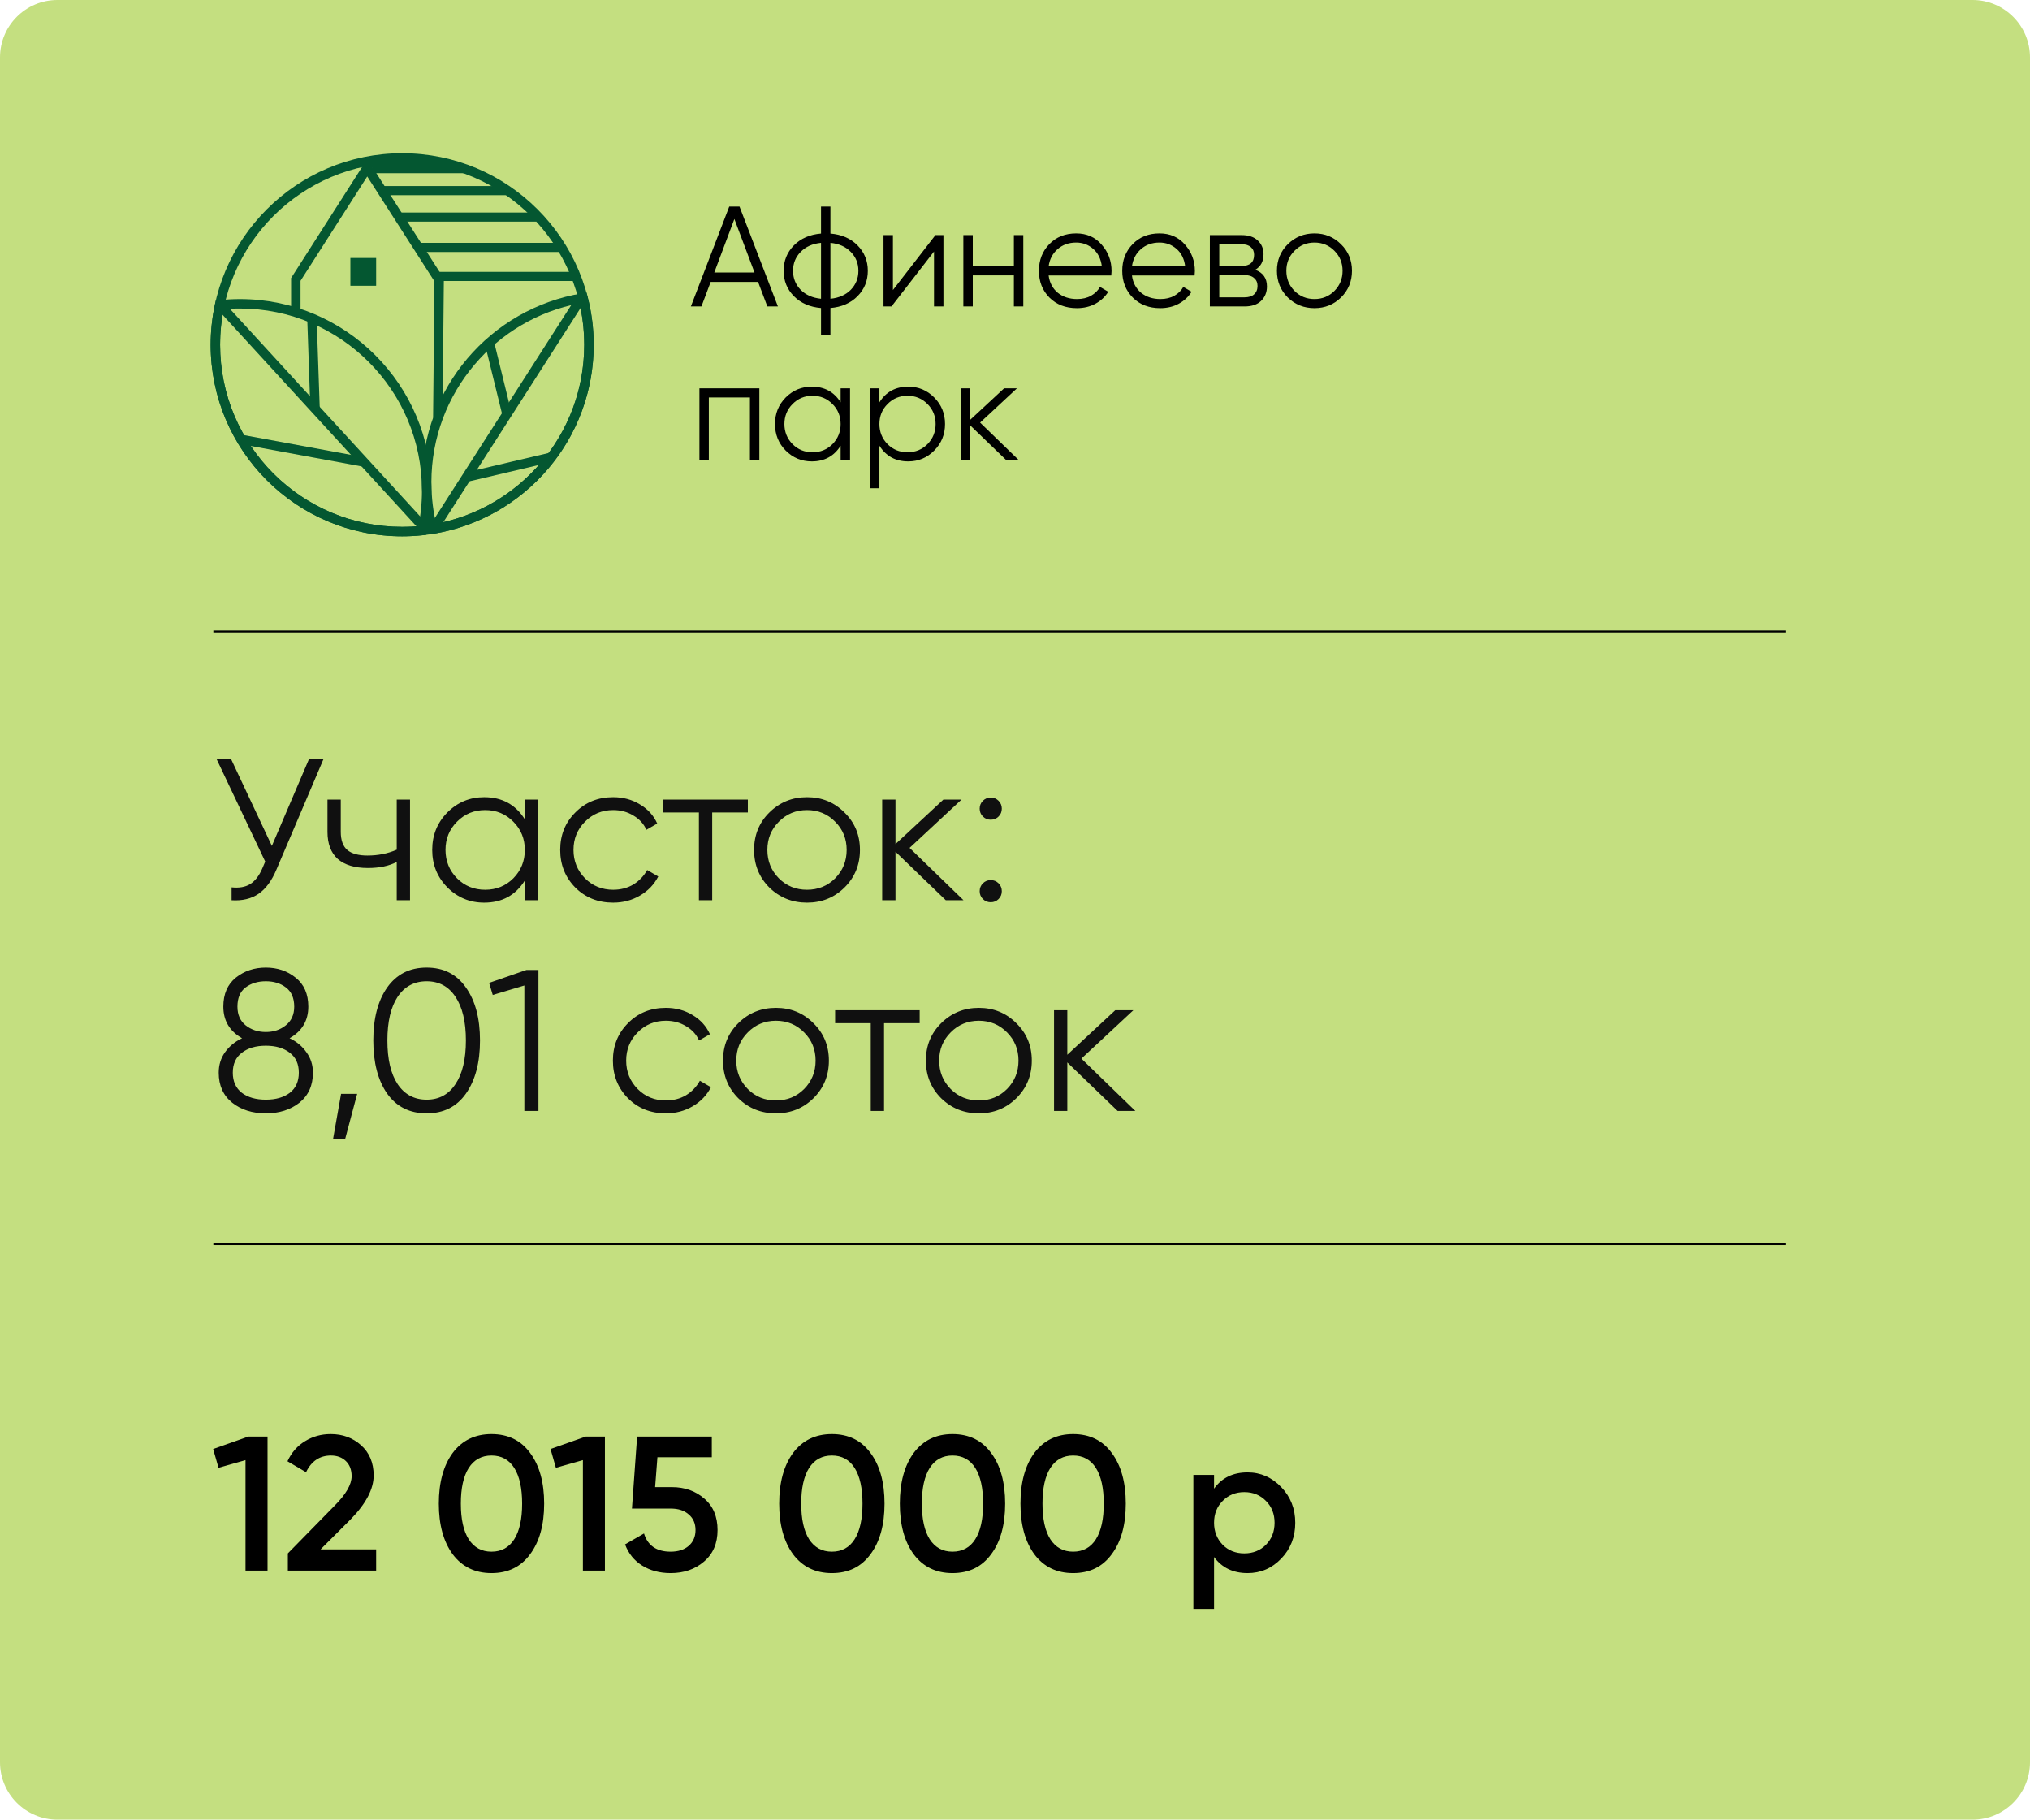 <?xml version="1.0" encoding="UTF-8"?> <svg xmlns="http://www.w3.org/2000/svg" width="106" height="95" viewBox="0 0 106 95" fill="none"><g clip-path="url(#clip0_60_221)"><path d="M103 0H3C1.343 0 0 1.343 0 3V92C0 93.657 1.343 95 3 95H103C104.657 95 106 93.657 106 92V3C106 1.343 104.657 0 103 0Z" fill="#C4DF80"></path><path d="M16.13 39.641H16.887L14.438 45.392C14.192 45.98 13.88 46.404 13.502 46.664C13.123 46.923 12.654 47.035 12.093 47V46.327C12.486 46.369 12.808 46.313 13.06 46.159C13.32 45.998 13.534 45.721 13.702 45.328L13.849 44.982L11.315 39.641H12.072L14.196 44.162L16.13 39.641ZM20.716 41.744H21.41V47H20.716V45.003C20.31 45.213 19.809 45.318 19.213 45.318C18.526 45.318 18.001 45.16 17.636 44.845C17.279 44.523 17.1 44.05 17.1 43.426V41.744H17.794V43.426C17.794 43.867 17.91 44.186 18.141 44.382C18.372 44.572 18.722 44.666 19.192 44.666C19.739 44.666 20.247 44.565 20.716 44.361V41.744ZM27.405 41.744H28.099V47H27.405V45.97C26.921 46.741 26.214 47.126 25.282 47.126C24.532 47.126 23.89 46.86 23.358 46.327C22.832 45.795 22.569 45.143 22.569 44.372C22.569 43.601 22.832 42.949 23.358 42.417C23.89 41.884 24.532 41.618 25.282 41.618C26.214 41.618 26.921 42.003 27.405 42.774V41.744ZM23.862 45.854C24.262 46.254 24.752 46.453 25.334 46.453C25.916 46.453 26.406 46.254 26.806 45.854C27.205 45.448 27.405 44.954 27.405 44.372C27.405 43.79 27.205 43.3 26.806 42.9C26.406 42.494 25.916 42.291 25.334 42.291C24.752 42.291 24.262 42.494 23.862 42.9C23.463 43.3 23.263 43.79 23.263 44.372C23.263 44.954 23.463 45.448 23.862 45.854ZM32.017 47.126C31.225 47.126 30.567 46.863 30.041 46.338C29.515 45.805 29.252 45.15 29.252 44.372C29.252 43.594 29.515 42.942 30.041 42.417C30.567 41.884 31.225 41.618 32.017 41.618C32.536 41.618 33.002 41.744 33.415 41.996C33.829 42.241 34.13 42.574 34.319 42.995L33.752 43.321C33.611 43.005 33.384 42.757 33.068 42.574C32.76 42.385 32.41 42.291 32.017 42.291C31.436 42.291 30.945 42.494 30.545 42.9C30.146 43.3 29.946 43.79 29.946 44.372C29.946 44.954 30.146 45.448 30.545 45.854C30.945 46.254 31.436 46.453 32.017 46.453C32.41 46.453 32.76 46.362 33.068 46.18C33.377 45.991 33.618 45.739 33.794 45.423L34.372 45.76C34.155 46.18 33.836 46.513 33.415 46.758C32.995 47.004 32.529 47.126 32.017 47.126ZM39.05 41.744V42.417H37.189V47H36.495V42.417H34.635V41.744H39.05ZM44.095 46.338C43.562 46.863 42.91 47.126 42.139 47.126C41.368 47.126 40.713 46.863 40.174 46.338C39.641 45.805 39.375 45.15 39.375 44.372C39.375 43.594 39.641 42.942 40.174 42.417C40.713 41.884 41.368 41.618 42.139 41.618C42.91 41.618 43.562 41.884 44.095 42.417C44.634 42.942 44.904 43.594 44.904 44.372C44.904 45.15 44.634 45.805 44.095 46.338ZM40.668 45.854C41.067 46.254 41.558 46.453 42.139 46.453C42.721 46.453 43.212 46.254 43.611 45.854C44.011 45.448 44.21 44.954 44.21 44.372C44.21 43.79 44.011 43.3 43.611 42.9C43.212 42.494 42.721 42.291 42.139 42.291C41.558 42.291 41.067 42.494 40.668 42.9C40.268 43.3 40.069 43.79 40.069 44.372C40.069 44.954 40.268 45.448 40.668 45.854ZM50.312 47H49.387L46.759 44.467V47H46.065V41.744H46.759V44.067L49.261 41.744H50.207L47.495 44.267L50.312 47ZM52.143 42.627C52.031 42.739 51.894 42.795 51.733 42.795C51.572 42.795 51.435 42.739 51.323 42.627C51.211 42.515 51.155 42.378 51.155 42.217C51.155 42.056 51.211 41.919 51.323 41.807C51.435 41.695 51.572 41.639 51.733 41.639C51.894 41.639 52.031 41.695 52.143 41.807C52.255 41.919 52.311 42.056 52.311 42.217C52.311 42.378 52.255 42.515 52.143 42.627ZM52.143 46.937C52.031 47.049 51.894 47.105 51.733 47.105C51.572 47.105 51.435 47.049 51.323 46.937C51.211 46.825 51.155 46.688 51.155 46.527C51.155 46.366 51.211 46.229 51.323 46.117C51.435 46.005 51.572 45.949 51.733 45.949C51.894 45.949 52.031 46.005 52.143 46.117C52.255 46.229 52.311 46.366 52.311 46.527C52.311 46.688 52.255 46.825 52.143 46.937ZM15.121 54.205C15.492 54.38 15.787 54.626 16.004 54.941C16.228 55.249 16.34 55.603 16.34 56.003C16.34 56.668 16.105 57.191 15.636 57.569C15.166 57.94 14.581 58.126 13.88 58.126C13.18 58.126 12.594 57.94 12.125 57.569C11.655 57.191 11.421 56.668 11.421 56.003C11.421 55.603 11.529 55.249 11.746 54.941C11.971 54.626 12.268 54.38 12.64 54.205C11.988 53.834 11.662 53.283 11.662 52.555C11.662 51.896 11.88 51.391 12.314 51.041C12.756 50.69 13.278 50.515 13.88 50.515C14.483 50.515 15.002 50.69 15.436 51.041C15.878 51.391 16.099 51.896 16.099 52.555C16.099 53.283 15.773 53.834 15.121 54.205ZM14.932 51.556C14.651 51.339 14.301 51.23 13.88 51.23C13.46 51.23 13.106 51.339 12.819 51.556C12.538 51.773 12.398 52.106 12.398 52.555C12.398 52.975 12.542 53.301 12.829 53.532C13.123 53.764 13.474 53.879 13.88 53.879C14.287 53.879 14.634 53.764 14.921 53.532C15.215 53.301 15.363 52.975 15.363 52.555C15.363 52.106 15.219 51.773 14.932 51.556ZM12.629 57.054C12.945 57.292 13.362 57.411 13.88 57.411C14.399 57.411 14.816 57.292 15.131 57.054C15.447 56.809 15.604 56.458 15.604 56.003C15.604 55.547 15.447 55.2 15.131 54.962C14.816 54.717 14.399 54.594 13.88 54.594C13.362 54.594 12.945 54.717 12.629 54.962C12.314 55.2 12.156 55.547 12.156 56.003C12.156 56.458 12.314 56.809 12.629 57.054ZM18.651 57.106L18.021 59.472H17.39L17.81 57.106H18.651ZM24.328 57.096C23.844 57.783 23.161 58.126 22.278 58.126C21.395 58.126 20.708 57.783 20.217 57.096C19.734 56.402 19.492 55.477 19.492 54.321C19.492 53.164 19.734 52.243 20.217 51.556C20.708 50.862 21.395 50.515 22.278 50.515C23.161 50.515 23.844 50.862 24.328 51.556C24.818 52.243 25.064 53.164 25.064 54.321C25.064 55.477 24.818 56.402 24.328 57.096ZM20.764 56.602C21.128 57.142 21.633 57.411 22.278 57.411C22.922 57.411 23.424 57.142 23.781 56.602C24.145 56.062 24.328 55.302 24.328 54.321C24.328 53.34 24.145 52.579 23.781 52.039C23.424 51.5 22.922 51.23 22.278 51.23C21.633 51.23 21.128 51.5 20.764 52.039C20.407 52.579 20.228 53.34 20.228 54.321C20.228 55.302 20.407 56.062 20.764 56.602ZM27.485 50.641H28.116V58H27.38V51.451L25.73 51.945L25.54 51.314L27.485 50.641ZM34.768 58.126C33.977 58.126 33.318 57.863 32.792 57.338C32.267 56.805 32.004 56.15 32.004 55.372C32.004 54.594 32.267 53.942 32.792 53.417C33.318 52.884 33.977 52.618 34.768 52.618C35.287 52.618 35.753 52.744 36.167 52.996C36.58 53.241 36.881 53.574 37.071 53.995L36.503 54.321C36.363 54.005 36.135 53.757 35.82 53.574C35.511 53.385 35.161 53.291 34.768 53.291C34.187 53.291 33.696 53.494 33.297 53.9C32.897 54.3 32.697 54.79 32.697 55.372C32.697 55.954 32.897 56.448 33.297 56.854C33.696 57.254 34.187 57.453 34.768 57.453C35.161 57.453 35.511 57.362 35.82 57.18C36.128 56.991 36.37 56.739 36.545 56.423L37.123 56.76C36.906 57.18 36.587 57.513 36.167 57.758C35.746 58.004 35.28 58.126 34.768 58.126ZM42.473 57.338C41.94 57.863 41.288 58.126 40.517 58.126C39.746 58.126 39.091 57.863 38.552 57.338C38.019 56.805 37.753 56.15 37.753 55.372C37.753 54.594 38.019 53.942 38.552 53.417C39.091 52.884 39.746 52.618 40.517 52.618C41.288 52.618 41.94 52.884 42.473 53.417C43.012 53.942 43.282 54.594 43.282 55.372C43.282 56.15 43.012 56.805 42.473 57.338ZM39.046 56.854C39.445 57.254 39.936 57.453 40.517 57.453C41.099 57.453 41.59 57.254 41.989 56.854C42.389 56.448 42.588 55.954 42.588 55.372C42.588 54.79 42.389 54.3 41.989 53.9C41.59 53.494 41.099 53.291 40.517 53.291C39.936 53.291 39.445 53.494 39.046 53.9C38.646 54.3 38.446 54.79 38.446 55.372C38.446 55.954 38.646 56.448 39.046 56.854ZM48.022 52.744V53.417H46.162V58H45.468V53.417H43.607V52.744H48.022ZM53.067 57.338C52.535 57.863 51.883 58.126 51.112 58.126C50.341 58.126 49.686 57.863 49.146 57.338C48.613 56.805 48.347 56.15 48.347 55.372C48.347 54.594 48.613 53.942 49.146 53.417C49.686 52.884 50.341 52.618 51.112 52.618C51.883 52.618 52.535 52.884 53.067 53.417C53.607 53.942 53.877 54.594 53.877 55.372C53.877 56.15 53.607 56.805 53.067 57.338ZM49.64 56.854C50.04 57.254 50.53 57.453 51.112 57.453C51.694 57.453 52.184 57.254 52.584 56.854C52.983 56.448 53.183 55.954 53.183 55.372C53.183 54.79 52.983 54.3 52.584 53.9C52.184 53.494 51.694 53.291 51.112 53.291C50.53 53.291 50.04 53.494 49.64 53.9C49.241 54.3 49.041 54.79 49.041 55.372C49.041 55.954 49.241 56.448 49.64 56.854ZM59.285 58H58.359L55.731 55.467V58H55.038V52.744H55.731V55.067L58.233 52.744H59.179L56.467 55.267L59.285 58Z" fill="#101010"></path><path d="M11.141 32.968H93.231" stroke="black" stroke-width="0.1"></path><path d="M11.141 64.95H93.231" stroke="black" stroke-width="0.1"></path><path d="M21 8C23.761 8 26.26 9.119 28.07 10.929C29.88 12.739 31 15.239 31 18C31 20.761 29.88 23.261 28.07 25.071C26.26 26.881 23.761 28 21 28C18.239 28 15.74 26.881 13.93 25.071C12.12 23.261 11 20.761 11 18C11 15.239 12.12 12.739 13.93 10.929C15.74 9.119 18.239 8 21 8ZM27.724 11.278C26.003 9.558 23.626 8.494 21 8.494C18.374 8.494 15.997 9.558 14.276 11.278C12.557 12.998 11.493 15.374 11.493 18C11.493 20.626 12.557 23.002 14.276 24.722C15.997 26.442 18.374 27.506 21 27.506C23.626 27.506 26.003 26.442 27.724 24.722C29.443 23.002 30.507 20.626 30.507 18C30.507 15.374 29.443 12.998 27.724 11.278Z" fill="#045731"></path><path d="M22.082 27.941C21.904 27.96 21.724 27.975 21.54 27.985C21.353 27.995 21.173 28 21 28C18.239 28 15.74 26.881 13.93 25.071C12.12 23.261 11 20.761 11 18C11 17.64 11.02 17.282 11.058 16.926C11.097 16.564 11.154 16.211 11.229 15.866L11.267 15.692L11.444 15.673C11.621 15.654 11.802 15.639 11.986 15.629C12.173 15.619 12.353 15.614 12.526 15.614C15.286 15.614 17.786 16.733 19.596 18.543C21.406 20.353 22.526 22.853 22.526 25.614C22.526 25.974 22.506 26.332 22.468 26.688C22.429 27.049 22.371 27.403 22.297 27.748L22.259 27.922L22.082 27.941ZM21.515 27.493C21.627 27.487 21.739 27.479 21.852 27.469C21.906 27.194 21.949 26.916 21.979 26.636C22.015 26.303 22.033 25.962 22.033 25.614C22.033 22.988 20.969 20.612 19.249 18.892C17.529 17.172 15.152 16.108 12.526 16.108C12.345 16.108 12.173 16.112 12.011 16.121C11.899 16.127 11.787 16.135 11.674 16.145C11.62 16.421 11.577 16.698 11.547 16.978C11.511 17.311 11.493 17.651 11.493 18C11.493 20.626 12.557 23.002 14.276 24.722C15.997 26.442 18.374 27.506 21 27.506C21.181 27.506 21.352 27.502 21.515 27.493Z" fill="#045731"></path><path d="M30.683 15.495C30.787 15.898 30.866 16.312 30.92 16.735C30.973 17.154 31 17.577 31 18C31 20.465 30.108 22.721 28.629 24.465C27.127 26.235 25.02 27.475 22.628 27.867L22.407 27.903L22.35 27.686C22.246 27.282 22.167 26.868 22.113 26.445C22.06 26.026 22.033 25.604 22.033 25.18C22.033 22.716 22.925 20.459 24.404 18.716C25.906 16.946 28.013 15.705 30.405 15.313L30.627 15.277L30.683 15.495ZM30.433 16.797C30.392 16.473 30.334 16.153 30.261 15.839C28.079 16.25 26.16 17.407 24.78 19.034C23.374 20.691 22.526 22.836 22.526 25.18C22.526 25.593 22.551 25.995 22.6 26.384C22.641 26.708 22.699 27.027 22.772 27.341C24.954 26.93 26.873 25.774 28.253 24.146C29.659 22.49 30.507 20.344 30.507 18C30.507 17.587 30.482 17.186 30.433 16.797Z" fill="#045731"></path><path d="M15.2 16.306V14.517L19.175 8.3C20.509 10.381 21.844 12.461 23.177 14.543L23.106 21.816L22.615 21.812L22.684 14.686L19.176 9.213L15.693 14.66V16.306H15.2Z" fill="#045731"></path><path fill-rule="evenodd" clip-rule="evenodd" d="M19.111 8.47H23.34L23.909 8.592L24.249 9.042H19.255L19.463 8.782L19.111 8.47Z" fill="#045731"></path><path fill-rule="evenodd" clip-rule="evenodd" d="M20.013 9.713H26.178L26.596 9.839V10.19H20.013V9.713Z" fill="#045731"></path><path d="M30.49 15.808L22.997 27.498L22.583 27.232L30.076 15.542L30.49 15.808Z" fill="#045731"></path><path d="M11.79 15.891L22.157 27.198L21.796 27.532L11.428 16.224L11.79 15.891Z" fill="#045731"></path><path d="M19.641 13.468H18.296V14.919H19.641V13.468Z" fill="#045731"></path><path d="M16.534 16.605L16.697 21.331L16.206 21.346L16.043 16.621L16.534 16.605Z" fill="#045731"></path><path d="M12.687 22.708L19.048 23.881L18.959 24.365L12.598 23.192L12.687 22.708Z" fill="#045731"></path><path d="M25.795 17.829L26.686 21.463L26.209 21.58L25.318 17.947L25.795 17.829Z" fill="#045731"></path><path d="M28.846 24.109L24.461 25.141L24.349 24.661L28.735 23.629L28.846 24.109Z" fill="#045731"></path><path fill-rule="evenodd" clip-rule="evenodd" d="M20.858 11.094H27.558L28.012 11.219V11.57H20.858V11.094Z" fill="#045731"></path><path fill-rule="evenodd" clip-rule="evenodd" d="M21.772 12.678H28.889L29.372 12.803V13.154H21.772V12.678Z" fill="#045731"></path><path fill-rule="evenodd" clip-rule="evenodd" d="M22.929 14.194H29.797L30.263 14.319V14.671H22.929V14.194Z" fill="#045731"></path><path d="M40.068 16L39.584 14.718H37.11L36.626 16H36.075L38.079 10.784H38.615L40.62 16H40.068ZM37.297 14.227H39.398L38.347 11.432L37.297 14.227ZM44.778 12.811C45.136 13.174 45.315 13.616 45.315 14.137C45.315 14.659 45.136 15.101 44.778 15.463C44.421 15.826 43.949 16.032 43.362 16.082V17.49H42.871V16.082C42.285 16.032 41.813 15.826 41.455 15.463C41.097 15.101 40.919 14.659 40.919 14.137C40.919 13.616 41.097 13.174 41.455 12.811C41.813 12.448 42.285 12.242 42.871 12.193V10.784H43.362V12.193C43.949 12.242 44.421 12.448 44.778 12.811ZM41.805 13.154C41.542 13.422 41.41 13.75 41.41 14.137C41.41 14.525 41.542 14.855 41.805 15.128C42.069 15.396 42.424 15.553 42.871 15.598V12.677C42.424 12.722 42.069 12.88 41.805 13.154ZM43.362 15.598C43.81 15.553 44.165 15.396 44.428 15.128C44.691 14.855 44.823 14.525 44.823 14.137C44.823 13.75 44.691 13.422 44.428 13.154C44.165 12.88 43.81 12.722 43.362 12.677V15.598ZM48.846 12.274H49.263V16H48.771V13.131L46.551 16H46.134V12.274H46.626V15.143L48.846 12.274ZM52.941 12.274H53.433V16H52.941V14.376H50.795V16H50.303V12.274H50.795V13.899H52.941V12.274ZM56.194 12.185C56.745 12.185 57.19 12.381 57.527 12.774C57.87 13.161 58.042 13.621 58.042 14.152C58.042 14.207 58.037 14.284 58.027 14.383H54.756C54.805 14.761 54.964 15.061 55.233 15.285C55.506 15.503 55.841 15.613 56.238 15.613C56.522 15.613 56.765 15.555 56.969 15.441C57.177 15.322 57.334 15.168 57.438 14.979L57.87 15.232C57.706 15.496 57.483 15.704 57.2 15.858C56.916 16.012 56.594 16.089 56.231 16.089C55.645 16.089 55.168 15.906 54.8 15.538C54.433 15.17 54.249 14.704 54.249 14.137C54.249 13.581 54.43 13.116 54.793 12.744C55.156 12.371 55.622 12.185 56.194 12.185ZM56.194 12.662C55.806 12.662 55.481 12.779 55.218 13.012C54.959 13.241 54.805 13.539 54.756 13.906H57.535C57.485 13.514 57.334 13.208 57.08 12.99C56.827 12.771 56.532 12.662 56.194 12.662ZM60.545 12.185C61.096 12.185 61.541 12.381 61.879 12.774C62.221 13.161 62.393 13.621 62.393 14.152C62.393 14.207 62.388 14.284 62.378 14.383H59.107C59.157 14.761 59.316 15.061 59.584 15.285C59.857 15.503 60.192 15.613 60.59 15.613C60.873 15.613 61.116 15.555 61.32 15.441C61.529 15.322 61.685 15.168 61.789 14.979L62.221 15.232C62.058 15.496 61.834 15.704 61.551 15.858C61.268 16.012 60.945 16.089 60.582 16.089C59.996 16.089 59.519 15.906 59.152 15.538C58.784 15.17 58.6 14.704 58.6 14.137C58.6 13.581 58.782 13.116 59.144 12.744C59.507 12.371 59.974 12.185 60.545 12.185ZM60.545 12.662C60.157 12.662 59.832 12.779 59.569 13.012C59.311 13.241 59.157 13.539 59.107 13.906H61.886C61.837 13.514 61.685 13.208 61.432 12.99C61.178 12.771 60.883 12.662 60.545 12.662ZM65.544 14.085C65.952 14.234 66.156 14.525 66.156 14.957C66.156 15.26 66.054 15.511 65.85 15.709C65.651 15.903 65.363 16 64.986 16H63.175V12.274H64.837C65.199 12.274 65.48 12.369 65.679 12.558C65.877 12.741 65.977 12.98 65.977 13.273C65.977 13.646 65.833 13.916 65.544 14.085ZM64.837 12.751H63.667V13.884H64.837C65.269 13.884 65.485 13.69 65.485 13.303C65.485 13.129 65.428 12.995 65.314 12.9C65.204 12.801 65.045 12.751 64.837 12.751ZM64.986 15.523C65.204 15.523 65.371 15.471 65.485 15.367C65.604 15.262 65.664 15.116 65.664 14.927C65.664 14.753 65.604 14.617 65.485 14.517C65.371 14.413 65.204 14.361 64.986 14.361H63.667V15.523H64.986ZM70.023 15.531C69.645 15.903 69.183 16.089 68.637 16.089C68.09 16.089 67.626 15.903 67.243 15.531C66.866 15.153 66.677 14.689 66.677 14.137C66.677 13.586 66.866 13.124 67.243 12.751C67.626 12.374 68.09 12.185 68.637 12.185C69.183 12.185 69.645 12.374 70.023 12.751C70.405 13.124 70.596 13.586 70.596 14.137C70.596 14.689 70.405 15.153 70.023 15.531ZM67.594 15.188C67.877 15.471 68.224 15.613 68.637 15.613C69.049 15.613 69.397 15.471 69.68 15.188C69.963 14.9 70.105 14.55 70.105 14.137C70.105 13.725 69.963 13.377 69.68 13.094C69.397 12.806 69.049 12.662 68.637 12.662C68.224 12.662 67.877 12.806 67.594 13.094C67.31 13.377 67.169 13.725 67.169 14.137C67.169 14.55 67.31 14.9 67.594 15.188ZM39.651 20.274V24H39.159V20.751H37.013V24H36.522V20.274H39.651ZM43.895 20.274H44.387V24H43.895V23.27C43.552 23.816 43.05 24.089 42.39 24.089C41.858 24.089 41.404 23.901 41.026 23.523C40.654 23.146 40.467 22.684 40.467 22.137C40.467 21.591 40.654 21.129 41.026 20.751C41.404 20.374 41.858 20.185 42.39 20.185C43.05 20.185 43.552 20.458 43.895 21.005V20.274ZM41.384 23.188C41.667 23.471 42.015 23.613 42.427 23.613C42.839 23.613 43.187 23.471 43.47 23.188C43.753 22.9 43.895 22.549 43.895 22.137C43.895 21.725 43.753 21.377 43.47 21.094C43.187 20.806 42.839 20.662 42.427 20.662C42.015 20.662 41.667 20.806 41.384 21.094C41.101 21.377 40.959 21.725 40.959 22.137C40.959 22.549 41.101 22.9 41.384 23.188ZM47.425 20.185C47.956 20.185 48.408 20.374 48.781 20.751C49.158 21.129 49.347 21.591 49.347 22.137C49.347 22.684 49.158 23.146 48.781 23.523C48.408 23.901 47.956 24.089 47.425 24.089C46.764 24.089 46.262 23.816 45.92 23.27V25.49H45.428V20.274H45.92V21.005C46.262 20.458 46.764 20.185 47.425 20.185ZM46.344 23.188C46.627 23.471 46.975 23.613 47.388 23.613C47.8 23.613 48.148 23.471 48.431 23.188C48.714 22.9 48.855 22.549 48.855 22.137C48.855 21.725 48.714 21.377 48.431 21.094C48.148 20.806 47.8 20.662 47.388 20.662C46.975 20.662 46.627 20.806 46.344 21.094C46.061 21.377 45.92 21.725 45.92 22.137C45.92 22.549 46.061 22.9 46.344 23.188ZM53.175 24H52.519L50.657 22.204V24H50.165V20.274H50.657V21.921L52.43 20.274H53.101L51.178 22.063L53.175 24Z" fill="black"></path><path d="M11.13 75.65L12.97 75H13.97V82H12.82V76.23L11.41 76.63L11.13 75.65ZM19.641 82H15.031V81.1L17.471 78.61C18.064 78.017 18.361 77.503 18.361 77.07C18.361 76.737 18.261 76.473 18.061 76.28C17.861 76.087 17.601 75.99 17.281 75.99C16.694 75.99 16.261 76.28 15.981 76.86L15.011 76.29C15.224 75.83 15.531 75.48 15.931 75.24C16.331 74.993 16.777 74.87 17.271 74.87C17.891 74.87 18.417 75.063 18.851 75.45C19.291 75.843 19.511 76.37 19.511 77.03C19.511 77.737 19.114 78.497 18.321 79.31L16.741 80.89H19.641V82ZM27.684 81.14C27.204 81.8 26.53 82.13 25.664 82.13C24.804 82.13 24.127 81.8 23.634 81.14C23.154 80.48 22.914 79.6 22.914 78.5C22.914 77.4 23.154 76.52 23.634 75.86C24.127 75.2 24.804 74.87 25.664 74.87C26.53 74.87 27.204 75.2 27.684 75.86C28.17 76.513 28.414 77.393 28.414 78.5C28.414 79.607 28.17 80.487 27.684 81.14ZM25.664 81.01C26.184 81.01 26.58 80.793 26.854 80.36C27.127 79.927 27.264 79.307 27.264 78.5C27.264 77.693 27.127 77.073 26.854 76.64C26.58 76.207 26.184 75.99 25.664 75.99C25.15 75.99 24.754 76.207 24.474 76.64C24.2 77.073 24.064 77.693 24.064 78.5C24.064 79.307 24.2 79.927 24.474 80.36C24.754 80.793 25.15 81.01 25.664 81.01ZM28.747 75.65L30.587 75H31.587V82H30.437V76.23L29.027 76.63L28.747 75.65ZM34.208 77.64H35.088C35.755 77.64 36.318 77.84 36.778 78.24C37.238 78.633 37.468 79.18 37.468 79.88C37.468 80.58 37.231 81.13 36.758 81.53C36.291 81.93 35.711 82.13 35.018 82.13C34.451 82.13 33.958 82 33.538 81.74C33.118 81.48 32.818 81.11 32.638 80.63L33.628 80.06C33.821 80.693 34.285 81.01 35.018 81.01C35.411 81.01 35.725 80.91 35.958 80.71C36.198 80.503 36.318 80.227 36.318 79.88C36.318 79.54 36.201 79.27 35.968 79.07C35.735 78.863 35.425 78.76 35.038 78.76H32.998L33.268 75H37.168V76.08H34.328L34.208 77.64ZM45.457 81.14C44.977 81.8 44.304 82.13 43.437 82.13C42.577 82.13 41.9 81.8 41.407 81.14C40.927 80.48 40.687 79.6 40.687 78.5C40.687 77.4 40.927 76.52 41.407 75.86C41.9 75.2 42.577 74.87 43.437 74.87C44.304 74.87 44.977 75.2 45.457 75.86C45.944 76.513 46.187 77.393 46.187 78.5C46.187 79.607 45.944 80.487 45.457 81.14ZM43.437 81.01C43.957 81.01 44.354 80.793 44.627 80.36C44.9 79.927 45.037 79.307 45.037 78.5C45.037 77.693 44.9 77.073 44.627 76.64C44.354 76.207 43.957 75.99 43.437 75.99C42.924 75.99 42.527 76.207 42.247 76.64C41.974 77.073 41.837 77.693 41.837 78.5C41.837 79.307 41.974 79.927 42.247 80.36C42.527 80.793 42.924 81.01 43.437 81.01ZM51.756 81.14C51.276 81.8 50.603 82.13 49.736 82.13C48.876 82.13 48.199 81.8 47.706 81.14C47.226 80.48 46.986 79.6 46.986 78.5C46.986 77.4 47.226 76.52 47.706 75.86C48.199 75.2 48.876 74.87 49.736 74.87C50.603 74.87 51.276 75.2 51.756 75.86C52.243 76.513 52.486 77.393 52.486 78.5C52.486 79.607 52.243 80.487 51.756 81.14ZM49.736 81.01C50.256 81.01 50.653 80.793 50.926 80.36C51.199 79.927 51.336 79.307 51.336 78.5C51.336 77.693 51.199 77.073 50.926 76.64C50.653 76.207 50.256 75.99 49.736 75.99C49.223 75.99 48.826 76.207 48.546 76.64C48.273 77.073 48.136 77.693 48.136 78.5C48.136 79.307 48.273 79.927 48.546 80.36C48.826 80.793 49.223 81.01 49.736 81.01ZM58.055 81.14C57.575 81.8 56.901 82.13 56.035 82.13C55.175 82.13 54.498 81.8 54.005 81.14C53.525 80.48 53.285 79.6 53.285 78.5C53.285 77.4 53.525 76.52 54.005 75.86C54.498 75.2 55.175 74.87 56.035 74.87C56.901 74.87 57.575 75.2 58.055 75.86C58.541 76.513 58.785 77.393 58.785 78.5C58.785 79.607 58.541 80.487 58.055 81.14ZM56.035 81.01C56.555 81.01 56.951 80.793 57.225 80.36C57.498 79.927 57.635 79.307 57.635 78.5C57.635 77.693 57.498 77.073 57.225 76.64C56.951 76.207 56.555 75.99 56.035 75.99C55.521 75.99 55.125 76.207 54.845 76.64C54.571 77.073 54.435 77.693 54.435 78.5C54.435 79.307 54.571 79.927 54.845 80.36C55.125 80.793 55.521 81.01 56.035 81.01ZM65.144 76.87C65.824 76.87 66.41 77.127 66.904 77.64C67.39 78.147 67.634 78.767 67.634 79.5C67.634 80.24 67.39 80.863 66.904 81.37C66.417 81.877 65.83 82.13 65.144 82.13C64.39 82.13 63.807 81.85 63.394 81.29V84H62.314V77H63.394V77.72C63.8 77.153 64.384 76.87 65.144 76.87ZM63.844 80.65C64.144 80.95 64.52 81.1 64.974 81.1C65.427 81.1 65.804 80.95 66.104 80.65C66.404 80.343 66.554 79.96 66.554 79.5C66.554 79.04 66.404 78.66 66.104 78.36C65.804 78.053 65.427 77.9 64.974 77.9C64.52 77.9 64.144 78.053 63.844 78.36C63.544 78.66 63.394 79.04 63.394 79.5C63.394 79.953 63.544 80.337 63.844 80.65Z" fill="black"></path></g><defs><clipPath id="clip0_60_221"><rect width="106" height="95" fill="white"></rect></clipPath></defs></svg> 